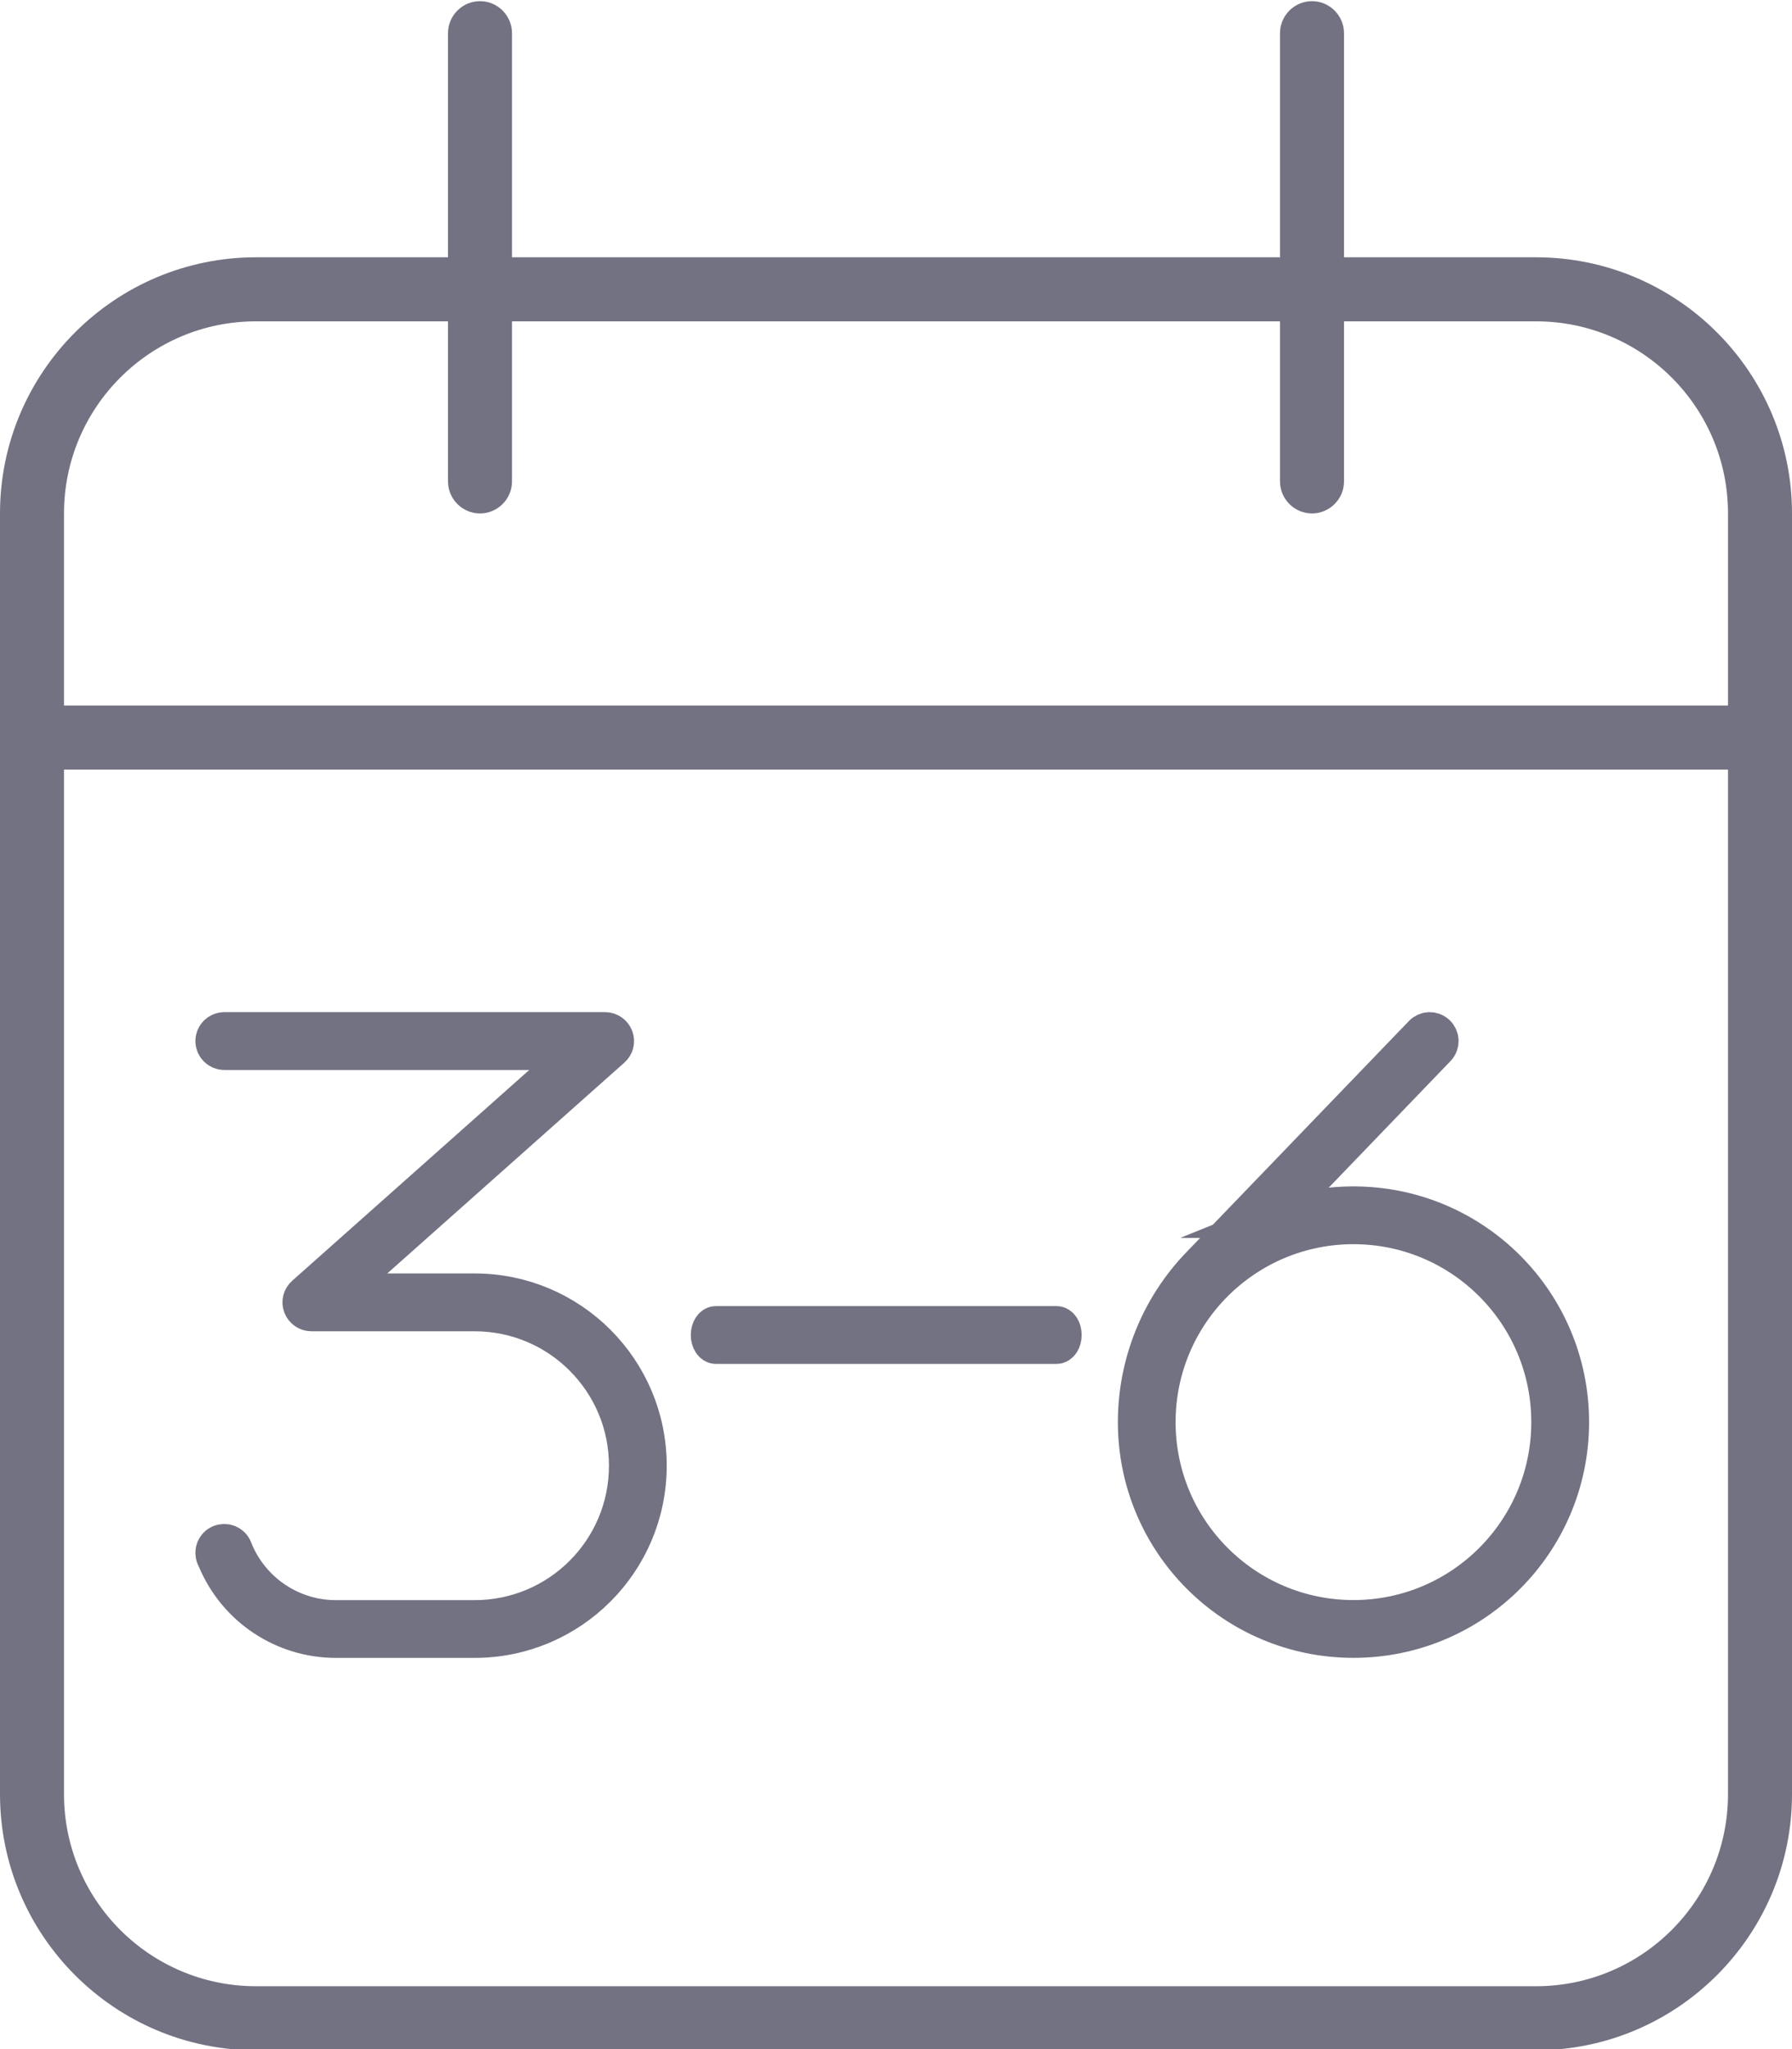 <?xml version="1.0" encoding="UTF-8"?>
<svg xmlns="http://www.w3.org/2000/svg" id="Layer_1" version="1.1" viewBox="0 0 448 512">
  <path d="M120,.29c4.4,0,8,3.6,8,8v56h192V8.29c0-4.4,3.6-8,8-8s8,3.6,8,8v56h48c35.3,0,64,28.7,64,64v320c0,35.3-28.7,64-64,64H64c-35.3,0-64-28.7-64-64V128.29c0-35.3,28.7-64,64-64h48V8.29c0-4.4,3.6-8,8-8ZM432,192.29H16v256c0,26.5,21.5,48,48,48h320c26.5,0,48-21.5,48-48V192.29ZM112,120.29v-40h-48c-26.5,0-48,21.5-48,48v48h416v-48c0-26.5-21.5-48-48-48h-48v40c0,4.4-3.6,8-8,8s-8-3.6-8-8v-40h-192v40c0,4.4-3.6,8-8,8s-8-3.6-8-8Z" style="fill: #727283;"></path>
  <g>
    <path d="M265.92,333.57c0,1.5-.8,2.72-1.77,2.72h-85.18c-.98,0-1.77-1.22-1.77-2.72s.8-2.72,1.77-2.72h85.18c.98,0,1.77,1.22,1.77,2.72Z" style="fill: #727283; stroke: #727283; stroke-miterlimit: 10; stroke-width: 9px;"></path>
    <path d="M53.35,260.12c0-1.5,1.22-2.72,2.72-2.72h95.22c1.12,0,2.14.71,2.55,1.77s.1,2.24-.75,2.99l-68.11,60.53h33.67c24.04,0,43.53,19.49,43.53,43.53s-19.49,43.53-43.53,43.53h-34.69c-13.06,0-24.86-7.79-29.99-19.79l-.41-.88c-.58-1.39.03-2.99,1.43-3.57,1.39-.58,2.99.03,3.57,1.43l.37.92c4.32,9.96,14.15,16.46,25.03,16.46h34.69c21.05,0,38.09-17.04,38.09-38.09s-17.04-38.09-38.09-38.09h-40.81c-1.12,0-2.14-.71-2.55-1.77s-.1-2.24.75-2.99l68.11-60.53H56.07c-1.5,0-2.72-1.22-2.72-2.72Z" style="fill: #727283; stroke: #727283; stroke-miterlimit: 10; stroke-width: 9px;"></path>
    <path d="M289.4,355.34c0-27.04,21.92-48.96,48.96-48.96s48.96,21.92,48.96,48.96-21.92,48.96-48.96,48.96-48.96-21.92-48.96-48.96ZM318.17,304.82l41.21-42.81c1.05-1.09,1.02-2.79-.07-3.84s-2.79-1.02-3.84.07l-55.66,57.8c-10.17,10.54-15.84,24.65-15.84,39.3,0,30.06,24.34,54.4,54.4,54.4s54.4-24.34,54.4-54.4-24.34-54.4-54.4-54.4c-7.14,0-13.97,1.36-20.2,3.88Z" style="fill: #727283; stroke: #727283; stroke-miterlimit: 10; stroke-width: 9px;"></path>
  </g>
</svg>
